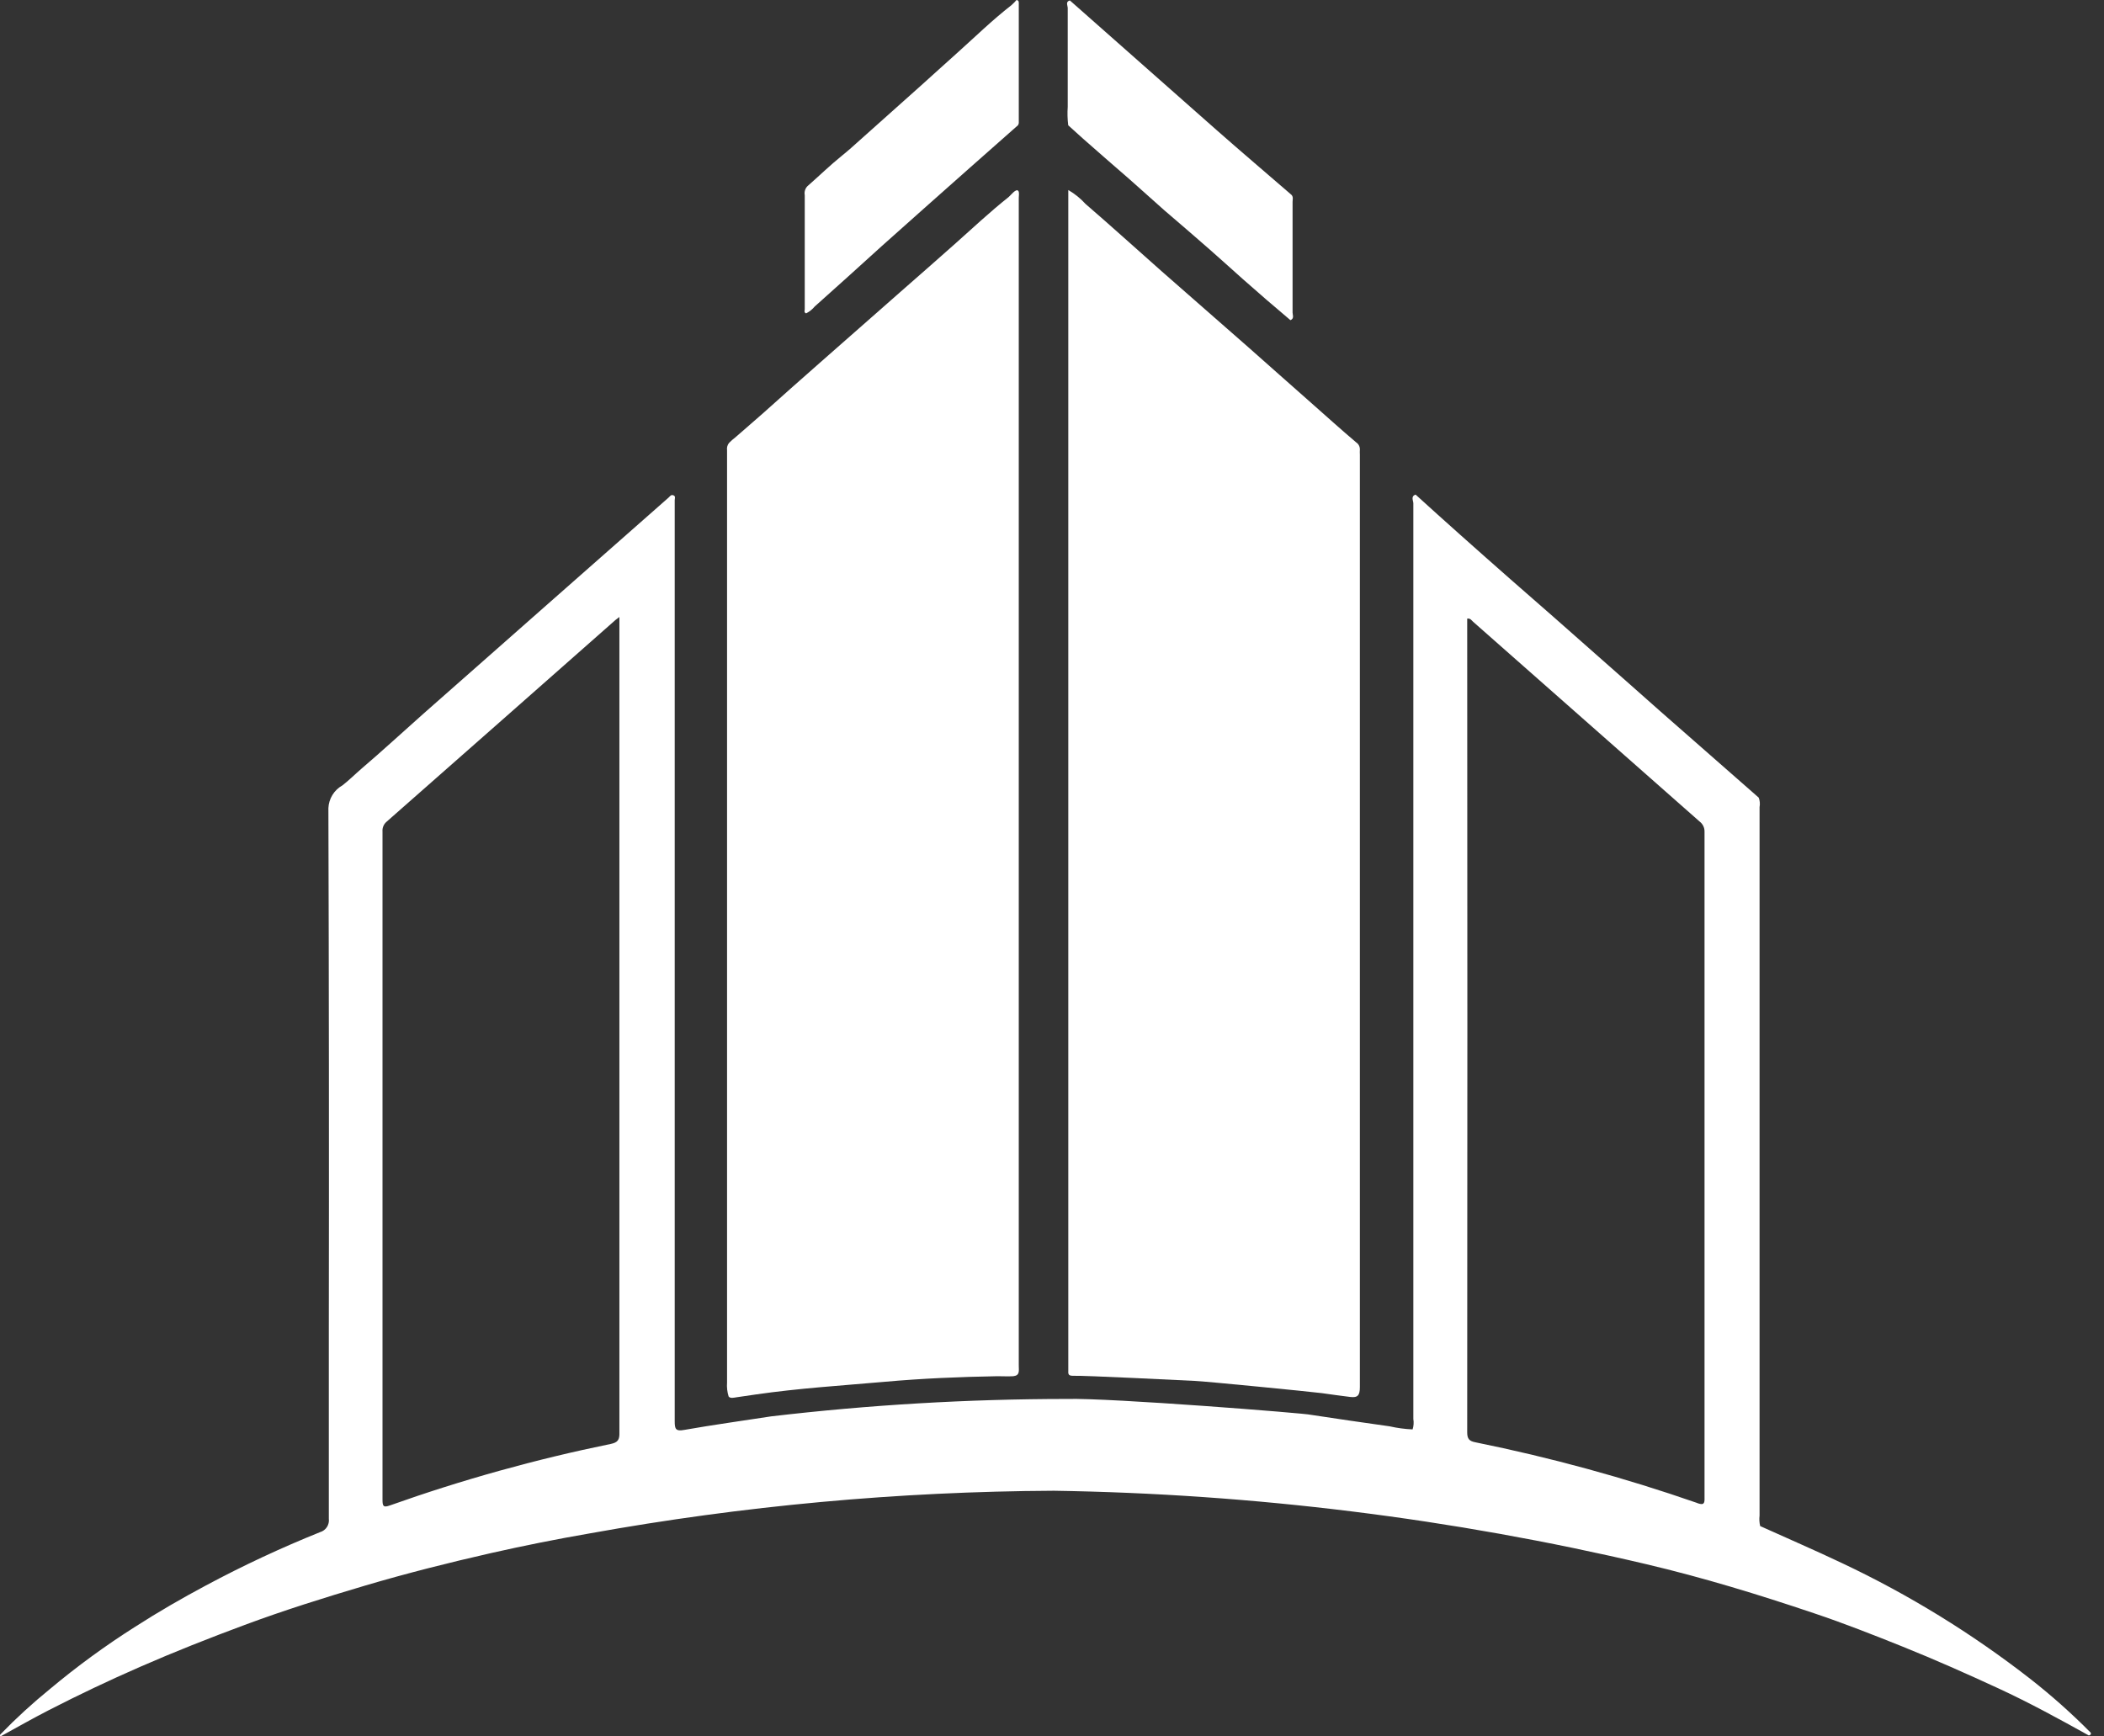 <svg width="126" height="104" viewBox="0 0 126 104" fill="none" xmlns="http://www.w3.org/2000/svg">
<rect x="0" y="0" width="126" height="104" fill="#333333" stroke="none"/>
<path d="M71.569 82.708C70.903 82.678 64.913 82.375 64.27 82.401C64.017 82.401 63.961 82.334 63.976 82.116V11.382C64.361 11.604 64.709 11.885 65.007 12.214C66.546 13.54 68.05 14.908 69.573 16.253C71.299 17.775 73.041 19.285 74.768 20.807C76.025 21.915 77.272 23.034 78.529 24.137C79.422 24.928 80.307 25.724 81.214 26.495C81.287 26.542 81.346 26.608 81.385 26.686C81.424 26.763 81.442 26.85 81.437 26.937C81.431 27.035 81.431 27.133 81.437 27.231V83.078C81.437 83.567 81.316 83.728 80.848 83.667C80.282 83.597 79.718 83.52 79.16 83.44C78.513 83.355 72.156 82.73 71.569 82.708Z" fill="white"/>
<path d="M61.01 81.785V11.848C61.01 11.754 61.051 11.515 60.983 11.436C60.848 11.262 60.531 11.701 60.394 11.809C59.279 12.693 58.242 13.671 57.177 14.617C56.112 15.563 55.042 16.503 53.969 17.442C52.323 18.88 50.692 20.338 49.05 21.77C47.921 22.764 46.796 23.762 45.676 24.767C45.136 25.249 44.58 25.713 44.041 26.192C43.906 26.294 43.779 26.406 43.661 26.527C43.612 26.586 43.576 26.655 43.555 26.73C43.534 26.804 43.529 26.882 43.54 26.958V82.809C43.519 83.089 43.551 83.371 43.634 83.639C43.731 83.768 43.936 83.715 44.101 83.689L45.266 83.519C47.839 83.147 50.404 82.987 52.978 82.761C55.22 82.559 57.473 82.466 59.731 82.426C60.043 82.426 60.372 82.445 60.681 82.426C61.088 82.379 61.01 82.106 61.01 81.785Z" fill="white"/>
<path d="M64.07 0.026C66.999 2.617 69.93 5.207 72.861 7.794C74.345 9.102 75.855 10.383 77.347 11.675C77.46 11.802 77.407 11.955 77.407 12.096V18.716C77.407 18.864 77.521 19.08 77.278 19.176C76.322 18.373 75.363 17.541 74.42 16.708C73.756 16.119 73.095 15.513 72.423 14.925C71.528 14.139 70.623 13.364 69.726 12.594C69.032 11.982 68.348 11.358 67.654 10.747C66.722 9.93 65.779 9.126 64.855 8.302C64.561 8.043 64.266 7.77 63.972 7.504C63.926 7.137 63.916 6.766 63.942 6.397V0.467C63.935 0.319 63.801 0.097 64.07 0.026Z" fill="white"/>
<path d="M60.963 7.501C60.01 8.341 59.059 9.181 58.11 10.022C56.335 11.593 54.568 13.165 52.807 14.737C51.482 15.939 50.146 17.152 48.791 18.357C48.649 18.528 48.474 18.669 48.275 18.769C48.128 18.709 48.196 18.596 48.193 18.516V11.687C48.175 11.592 48.179 11.495 48.207 11.403C48.234 11.31 48.283 11.226 48.349 11.156C49.041 10.551 49.704 9.901 50.423 9.322C50.792 9.027 51.15 8.703 51.496 8.391C52.716 7.295 53.943 6.213 55.158 5.121C55.868 4.485 56.574 3.836 57.282 3.206C58.37 2.233 59.416 1.208 60.569 0.312C60.678 0.215 60.781 0.11 60.876 -0C61.035 0.026 61.011 0.147 61.011 0.263V7.367C61.004 7.414 60.988 7.46 60.963 7.501Z" fill="white"/>
<path d="M125.201 103.774C124.063 102.623 122.852 101.545 121.577 100.548C118.09 97.832 114.314 95.51 110.317 93.623C108.697 92.853 107.047 92.142 105.41 91.402C105.36 91.197 105.348 90.985 105.373 90.776V48.342C105.409 48.151 105.392 47.954 105.323 47.773L99.445 42.616C98.2 41.522 96.963 40.406 95.717 39.319C93.967 37.766 92.212 36.224 90.453 34.692C89.454 33.808 88.455 32.933 87.458 32.04C86.555 31.24 85.664 30.428 84.773 29.622C84.47 29.728 84.639 29.982 84.639 30.151V84.99C84.674 85.198 84.659 85.411 84.594 85.612C84.132 85.592 83.673 85.53 83.222 85.428C81.642 85.207 80.062 84.976 78.48 84.735C78.315 84.659 66.496 83.717 63.884 83.788C57.965 83.792 52.053 84.14 46.175 84.832C44.446 85.099 42.707 85.338 40.985 85.641C40.462 85.736 40.406 85.594 40.406 85.121V30.293C40.406 30.181 40.406 30.07 40.406 29.96C40.406 29.849 40.474 29.72 40.327 29.665C40.179 29.61 40.123 29.728 40.044 29.798L36.821 32.638L32.738 36.236L29.446 39.141L25.365 42.739C24.125 43.838 22.91 44.963 21.648 46.039C21.262 46.372 20.911 46.724 20.509 47.038C20.264 47.174 20.057 47.371 19.91 47.61C19.762 47.849 19.678 48.122 19.666 48.402C19.7 58.867 19.708 69.333 19.692 79.799V90.959C19.715 91.133 19.675 91.311 19.58 91.459C19.484 91.607 19.338 91.715 19.169 91.765C16.836 92.703 14.556 93.768 12.339 94.955C10.896 95.724 9.483 96.541 8.109 97.424C6.322 98.555 4.613 99.803 2.991 101.161C1.951 102.006 0.962 102.912 0.029 103.873C0.012 103.887 0.001 103.908 -0.001 103.93C-0.003 103.952 0.004 103.974 0.018 103.991L0.029 104C0.991 103.474 1.944 102.93 2.914 102.432C4.709 101.51 6.531 100.645 8.378 99.838C10.441 98.936 12.536 98.109 14.649 97.324C17.029 96.44 19.44 95.685 21.866 94.966C24.355 94.23 26.873 93.595 29.408 93.019C31.372 92.575 33.342 92.182 35.319 91.84C44.492 90.187 53.792 89.332 63.113 89.286C75.056 89.469 86.945 90.942 98.571 93.68C101.99 94.486 105.318 95.504 108.646 96.627C110.434 97.227 112.194 97.921 113.948 98.625C115.879 99.401 117.777 100.246 119.66 101.115C121.542 101.984 123.286 102.942 125.09 103.942C125.18 103.919 125.246 103.883 125.201 103.774ZM36.572 86.483C32.084 87.4 27.665 88.631 23.349 90.166C22.966 90.302 22.907 90.219 22.907 89.832V49.809C22.897 49.699 22.914 49.588 22.955 49.486C22.997 49.383 23.063 49.292 23.147 49.22C27.723 45.193 32.294 41.163 36.861 37.131L37.093 36.954V85.789C37.111 86.231 36.999 86.397 36.572 86.483ZM101.638 90.019C97.294 88.509 92.853 87.294 88.346 86.382C87.993 86.312 87.865 86.182 87.865 85.793C87.878 69.684 87.878 53.575 87.865 37.465V37.05C88.065 37.026 88.127 37.159 88.217 37.238L101.782 49.204C101.877 49.275 101.954 49.369 102.005 49.476C102.057 49.584 102.081 49.702 102.077 49.821V89.696C102.093 90.092 102.007 90.153 101.635 90.023L101.638 90.019Z" fill="white"/>
</svg>
